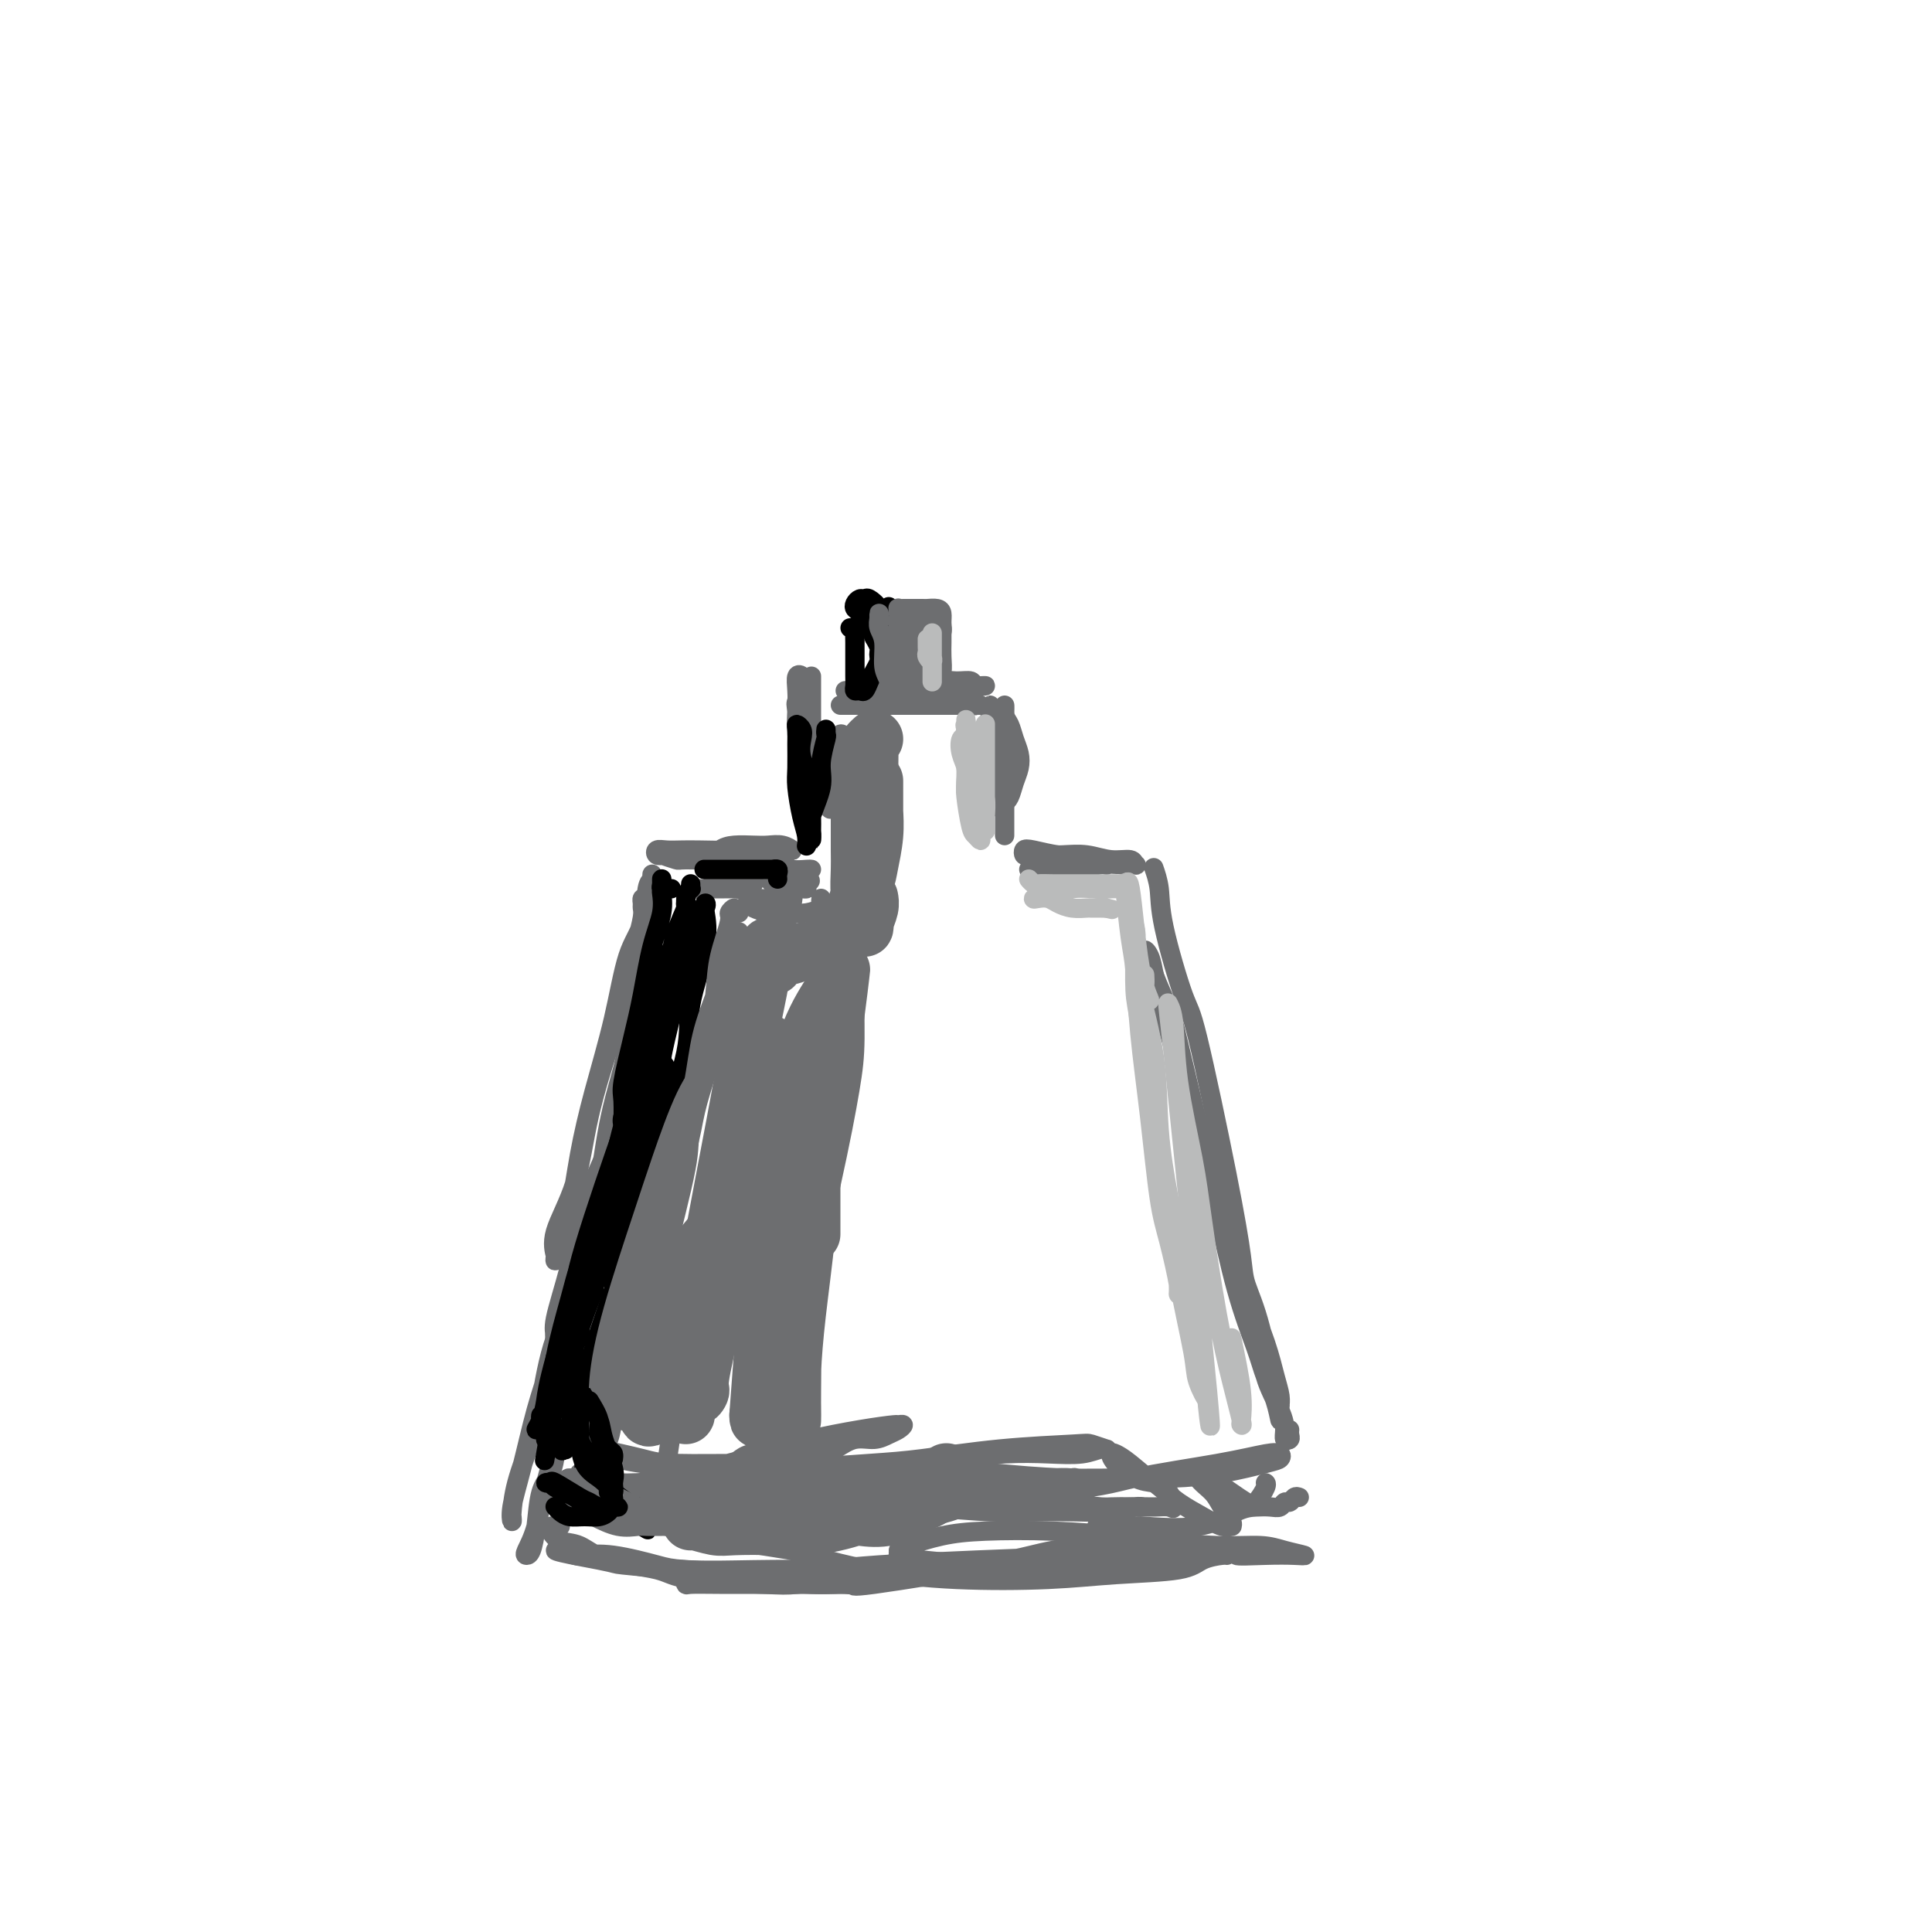 <svg viewBox='0 0 400 400' version='1.1' xmlns='http://www.w3.org/2000/svg' xmlns:xlink='http://www.w3.org/1999/xlink'><g fill='none' stroke='#6D6E70' stroke-width='4' stroke-linecap='round' stroke-linejoin='round'><path d='M168,140c-0.000,0.338 -0.000,0.677 0,1c0.000,0.323 0.000,0.632 0,1c-0.000,0.368 -0.000,0.795 0,1c0.000,0.205 0.001,0.188 0,1c-0.001,0.812 -0.004,2.454 0,4c0.004,1.546 0.015,2.997 0,5c-0.015,2.003 -0.057,4.559 0,7c0.057,2.441 0.211,4.769 0,6c-0.211,1.231 -0.789,1.367 -1,2c-0.211,0.633 -0.057,1.763 0,2c0.057,0.237 0.015,-0.419 0,-1c-0.015,-0.581 -0.003,-1.088 0,-2c0.003,-0.912 -0.003,-2.230 0,-3c0.003,-0.770 0.015,-0.991 0,-2c-0.015,-1.009 -0.057,-2.805 0,-5c0.057,-2.195 0.212,-4.790 0,-6c-0.212,-1.210 -0.793,-1.036 -1,-2c-0.207,-0.964 -0.042,-3.068 0,-4c0.042,-0.932 -0.038,-0.694 0,-1c0.038,-0.306 0.195,-1.157 0,-1c-0.195,0.157 -0.742,1.321 -1,2c-0.258,0.679 -0.227,0.874 0,2c0.227,1.126 0.649,3.182 1,5c0.351,1.818 0.630,3.397 1,5c0.370,1.603 0.831,3.231 1,4c0.169,0.769 0.045,0.680 0,1c-0.045,0.320 -0.012,1.050 0,1c0.012,-0.050 0.003,-0.879 0,-1c-0.003,-0.121 -0.001,0.468 0,0c0.001,-0.468 0.000,-1.991 0,-3c-0.000,-1.009 -0.000,-1.505 0,-2'/><path d='M168,157c0.043,-1.311 0.151,-2.588 0,-5c-0.151,-2.412 -0.562,-5.959 -1,-8c-0.438,-2.041 -0.902,-2.578 -1,-3c-0.098,-0.422 0.169,-0.730 0,-1c-0.169,-0.270 -0.774,-0.501 -1,0c-0.226,0.501 -0.072,1.734 0,3c0.072,1.266 0.062,2.563 0,4c-0.062,1.437 -0.175,3.012 0,5c0.175,1.988 0.639,4.387 1,6c0.361,1.613 0.618,2.440 1,4c0.382,1.560 0.887,3.854 1,5c0.113,1.146 -0.166,1.144 0,1c0.166,-0.144 0.776,-0.430 1,-1c0.224,-0.570 0.060,-1.423 0,-2c-0.060,-0.577 -0.017,-0.879 0,-1c0.017,-0.121 0.009,-0.060 0,0'/><path d='M174,146c0.306,0.000 0.612,0.000 1,0c0.388,-0.000 0.856,-0.000 2,0c1.144,0.000 2.962,0.000 4,0c1.038,-0.000 1.297,-0.000 3,0c1.703,0.000 4.851,0.000 7,0c2.149,-0.000 3.298,-0.000 4,0c0.702,0.000 0.956,0.000 2,0c1.044,-0.000 2.879,-0.000 4,0c1.121,0.000 1.530,0.001 2,0c0.470,-0.001 1.001,-0.004 1,0c-0.001,0.004 -0.534,0.016 -1,0c-0.466,-0.016 -0.866,-0.060 -1,0c-0.134,0.060 -0.003,0.222 -1,0c-0.997,-0.222 -3.121,-0.830 -4,-1c-0.879,-0.170 -0.513,0.098 -3,0c-2.487,-0.098 -7.825,-0.562 -11,-1c-3.175,-0.438 -4.185,-0.850 -5,-1c-0.815,-0.150 -1.433,-0.038 -2,0c-0.567,0.038 -1.083,0.003 -1,0c0.083,-0.003 0.765,0.027 2,0c1.235,-0.027 3.022,-0.110 4,0c0.978,0.110 1.148,0.414 3,0c1.852,-0.414 5.386,-1.547 7,-2c1.614,-0.453 1.307,-0.227 1,0'/><path d='M192,141c3.813,-0.293 4.847,-0.026 6,0c1.153,0.026 2.427,-0.189 3,0c0.573,0.189 0.446,0.783 1,1c0.554,0.217 1.787,0.058 2,0c0.213,-0.058 -0.596,-0.016 -1,0c-0.404,0.016 -0.404,0.004 -1,0c-0.596,-0.004 -1.788,-0.001 -3,0c-1.212,0.001 -2.446,0.000 -4,0c-1.554,-0.000 -3.430,-0.000 -5,0c-1.570,0.000 -2.835,0.000 -4,0c-1.165,-0.000 -2.232,-0.000 -3,0c-0.768,0.000 -1.237,0.000 -2,0c-0.763,-0.000 -1.818,-0.000 -2,0c-0.182,0.000 0.510,0.001 1,0c0.490,-0.001 0.776,-0.004 1,0c0.224,0.004 0.384,0.015 1,0c0.616,-0.015 1.688,-0.057 3,0c1.312,0.057 2.863,0.211 4,0c1.137,-0.211 1.860,-0.789 3,-1c1.140,-0.211 2.697,-0.057 4,0c1.303,0.057 2.351,0.015 3,0c0.649,-0.015 0.900,-0.004 1,0c0.100,0.004 0.050,0.002 0,0'/><path d='M208,152c-0.420,0.786 -0.841,1.571 -1,2c-0.159,0.429 -0.057,0.500 0,1c0.057,0.500 0.068,1.429 0,2c-0.068,0.571 -0.214,0.785 0,1c0.214,0.215 0.789,0.431 1,0c0.211,-0.431 0.056,-1.507 0,-2c-0.056,-0.493 -0.015,-0.402 0,-1c0.015,-0.598 0.004,-1.886 0,-3c-0.004,-1.114 -0.001,-2.054 0,-3c0.001,-0.946 0.000,-1.899 0,-2c-0.000,-0.101 0.000,0.651 0,1c-0.000,0.349 -0.001,0.294 0,1c0.001,0.706 0.003,2.174 0,4c-0.003,1.826 -0.012,4.011 0,6c0.012,1.989 0.045,3.782 0,5c-0.045,1.218 -0.169,1.862 0,2c0.169,0.138 0.631,-0.231 1,-1c0.369,-0.769 0.646,-1.939 1,-3c0.354,-1.061 0.785,-2.013 1,-3c0.215,-0.987 0.215,-2.011 0,-3c-0.215,-0.989 -0.646,-1.945 -1,-3c-0.354,-1.055 -0.631,-2.211 -1,-3c-0.369,-0.789 -0.830,-1.213 -1,-2c-0.170,-0.787 -0.049,-1.939 0,-2c0.049,-0.061 0.024,0.970 0,2'/><path d='M208,148c-0.464,-1.426 -0.124,0.509 0,3c0.124,2.491 0.033,5.537 0,7c-0.033,1.463 -0.009,1.341 0,3c0.009,1.659 0.002,5.098 0,7c-0.002,1.902 -0.001,2.268 0,3c0.001,0.732 0.000,1.829 0,2c-0.000,0.171 -0.001,-0.584 0,-1c0.001,-0.416 0.002,-0.494 0,-1c-0.002,-0.506 -0.007,-1.441 0,-3c0.007,-1.559 0.026,-3.741 0,-5c-0.026,-1.259 -0.098,-1.596 0,-3c0.098,-1.404 0.366,-3.876 0,-6c-0.366,-2.124 -1.366,-3.899 -2,-5c-0.634,-1.101 -0.902,-1.527 -1,-2c-0.098,-0.473 -0.026,-0.993 0,-1c0.026,-0.007 0.007,0.500 0,1c-0.007,0.500 -0.003,0.995 0,1c0.003,0.005 0.005,-0.479 0,1c-0.005,1.479 -0.015,4.922 0,7c0.015,2.078 0.057,2.792 0,4c-0.057,1.208 -0.211,2.912 0,4c0.211,1.088 0.788,1.562 1,2c0.212,0.438 0.061,0.839 0,1c-0.061,0.161 -0.030,0.080 0,0'/><path d='M156,183c-0.295,0.030 -0.590,0.061 -1,0c-0.410,-0.061 -0.935,-0.212 -1,0c-0.065,0.212 0.331,0.789 0,1c-0.331,0.211 -1.388,0.057 -2,0c-0.612,-0.057 -0.778,-0.015 -1,0c-0.222,0.015 -0.498,0.004 -1,0c-0.502,-0.004 -1.228,-0.002 -2,0c-0.772,0.002 -1.590,0.002 -2,0c-0.410,-0.002 -0.414,-0.007 -1,0c-0.586,0.007 -1.756,0.027 -2,0c-0.244,-0.027 0.437,-0.102 1,0c0.563,0.102 1.010,0.381 2,0c0.990,-0.381 2.525,-1.423 4,-2c1.475,-0.577 2.890,-0.691 4,-1c1.110,-0.309 1.914,-0.814 3,-1c1.086,-0.186 2.453,-0.053 3,0c0.547,0.053 0.273,0.027 0,0'/><path d='M168,180c-0.129,-0.027 -0.258,-0.053 -1,0c-0.742,0.053 -2.096,0.186 -3,0c-0.904,-0.186 -1.358,-0.691 -2,-1c-0.642,-0.309 -1.473,-0.423 -3,-1c-1.527,-0.577 -3.749,-1.619 -5,-2c-1.251,-0.381 -1.530,-0.103 -3,0c-1.470,0.103 -4.132,0.031 -6,0c-1.868,-0.031 -2.941,-0.022 -4,0c-1.059,0.022 -2.105,0.057 -3,0c-0.895,-0.057 -1.640,-0.208 -2,0c-0.360,0.208 -0.335,0.773 0,1c0.335,0.227 0.979,0.114 1,0c0.021,-0.114 -0.581,-0.229 0,0c0.581,0.229 2.344,0.804 3,1c0.656,0.196 0.206,0.014 2,0c1.794,-0.014 5.831,0.141 8,0c2.169,-0.141 2.471,-0.577 4,-1c1.529,-0.423 4.285,-0.831 6,-1c1.715,-0.169 2.389,-0.098 3,0c0.611,0.098 1.160,0.222 1,0c-0.160,-0.222 -1.029,-0.790 -2,-1c-0.971,-0.210 -2.043,-0.063 -3,0c-0.957,0.063 -1.798,0.042 -3,0c-1.202,-0.042 -2.766,-0.104 -4,0c-1.234,0.104 -2.140,0.374 -3,1c-0.860,0.626 -1.674,1.607 -2,2c-0.326,0.393 -0.163,0.196 0,0'/><path d='M213,180c0.340,0.001 0.679,0.001 1,0c0.321,-0.001 0.623,-0.004 1,0c0.377,0.004 0.827,0.015 2,0c1.173,-0.015 3.068,-0.057 4,0c0.932,0.057 0.901,0.212 2,0c1.099,-0.212 3.327,-0.793 5,-1c1.673,-0.207 2.791,-0.040 4,0c1.209,0.040 2.509,-0.046 3,0c0.491,0.046 0.172,0.222 0,0c-0.172,-0.222 -0.198,-0.844 -1,-1c-0.802,-0.156 -2.379,0.154 -4,0c-1.621,-0.154 -3.285,-0.772 -5,-1c-1.715,-0.228 -3.479,-0.064 -5,0c-1.521,0.064 -2.797,0.030 -4,0c-1.203,-0.030 -2.334,-0.057 -3,0c-0.666,0.057 -0.868,0.196 -1,0c-0.132,-0.196 -0.194,-0.728 0,-1c0.194,-0.272 0.643,-0.284 2,0c1.357,0.284 3.621,0.864 5,1c1.379,0.136 1.872,-0.174 3,0c1.128,0.174 2.890,0.830 4,1c1.110,0.170 1.568,-0.147 2,0c0.432,0.147 0.838,0.756 1,1c0.162,0.244 0.081,0.122 0,0'/><path d='M134,186c-0.425,-0.090 -0.849,-0.181 -1,0c-0.151,0.181 -0.027,0.632 0,1c0.027,0.368 -0.041,0.651 0,1c0.041,0.349 0.193,0.763 0,2c-0.193,1.237 -0.730,3.297 -1,4c-0.270,0.703 -0.272,0.049 -1,3c-0.728,2.951 -2.182,9.506 -3,13c-0.818,3.494 -1.000,3.927 -2,7c-1.000,3.073 -2.818,8.785 -4,14c-1.182,5.215 -1.729,9.934 -3,14c-1.271,4.066 -3.267,7.480 -4,10c-0.733,2.520 -0.204,4.147 0,5c0.204,0.853 0.085,0.933 0,1c-0.085,0.067 -0.134,0.122 0,-1c0.134,-1.122 0.451,-3.420 1,-5c0.549,-1.580 1.329,-2.442 2,-5c0.671,-2.558 1.234,-6.813 2,-11c0.766,-4.187 1.735,-8.306 3,-13c1.265,-4.694 2.826,-9.964 4,-15c1.174,-5.036 1.961,-9.838 3,-13c1.039,-3.162 2.331,-4.684 3,-7c0.669,-2.316 0.715,-5.425 1,-7c0.285,-1.575 0.810,-1.615 1,-2c0.190,-0.385 0.045,-1.115 0,-1c-0.045,0.115 0.010,1.075 0,2c-0.010,0.925 -0.086,1.817 0,3c0.086,1.183 0.332,2.658 0,5c-0.332,2.342 -1.244,5.550 -2,10c-0.756,4.450 -1.357,10.141 -2,14c-0.643,3.859 -1.327,5.885 -3,13c-1.673,7.115 -4.335,19.319 -6,26c-1.665,6.681 -2.332,7.841 -3,9'/><path d='M119,263c-2.763,9.641 -3.671,9.742 -4,11c-0.329,1.258 -0.080,3.672 0,5c0.080,1.328 -0.009,1.571 0,1c0.009,-0.571 0.115,-1.957 0,-3c-0.115,-1.043 -0.453,-1.745 0,-4c0.453,-2.255 1.696,-6.063 3,-11c1.304,-4.937 2.668,-11.003 4,-15c1.332,-3.997 2.630,-5.925 4,-10c1.370,-4.075 2.812,-10.297 4,-15c1.188,-4.703 2.123,-7.886 3,-11c0.877,-3.114 1.697,-6.158 2,-8c0.303,-1.842 0.090,-2.482 0,-3c-0.090,-0.518 -0.056,-0.915 0,-1c0.056,-0.085 0.134,0.143 0,1c-0.134,0.857 -0.481,2.344 -1,6c-0.519,3.656 -1.211,9.480 -2,13c-0.789,3.520 -1.674,4.735 -4,12c-2.326,7.265 -6.092,20.580 -8,28c-1.908,7.420 -1.959,8.944 -3,13c-1.041,4.056 -3.074,10.642 -4,15c-0.926,4.358 -0.746,6.487 -1,8c-0.254,1.513 -0.943,2.411 -1,3c-0.057,0.589 0.517,0.868 1,-1c0.483,-1.868 0.875,-5.885 1,-7c0.125,-1.115 -0.018,0.670 1,-3c1.018,-3.670 3.197,-12.796 6,-23c2.803,-10.204 6.229,-21.487 8,-27c1.771,-5.513 1.885,-5.257 2,-5'/><path d='M130,232c2.924,-10.441 0.733,-3.544 0,-1c-0.733,2.544 -0.008,0.734 0,1c0.008,0.266 -0.702,2.607 -1,6c-0.298,3.393 -0.185,7.839 -1,12c-0.815,4.161 -2.558,8.037 -4,13c-1.442,4.963 -2.583,11.015 -4,16c-1.417,4.985 -3.112,8.905 -4,11c-0.888,2.095 -0.970,2.365 -1,3c-0.030,0.635 -0.008,1.634 0,1c0.008,-0.634 0.002,-2.901 0,-4c-0.002,-1.099 -0.001,-1.028 0,-1c0.001,0.028 0.000,0.014 0,0'/><path d='M120,306c-0.002,-0.544 -0.005,-1.088 0,-1c0.005,0.088 0.017,0.809 0,1c-0.017,0.191 -0.062,-0.148 0,0c0.062,0.148 0.232,0.782 1,1c0.768,0.218 2.136,0.021 4,0c1.864,-0.021 4.226,0.136 7,0c2.774,-0.136 5.961,-0.565 8,-1c2.039,-0.435 2.929,-0.877 7,-2c4.071,-1.123 11.324,-2.928 15,-4c3.676,-1.072 3.774,-1.413 6,-2c2.226,-0.587 6.580,-1.422 10,-2c3.420,-0.578 5.906,-0.898 7,-1c1.094,-0.102 0.797,0.015 1,0c0.203,-0.015 0.908,-0.163 1,0c0.092,0.163 -0.428,0.638 -1,1c-0.572,0.362 -1.194,0.611 -2,1c-0.806,0.389 -1.795,0.917 -3,1c-1.205,0.083 -2.626,-0.279 -4,0c-1.374,0.279 -2.699,1.200 -4,2c-1.301,0.800 -2.577,1.480 -5,2c-2.423,0.520 -5.995,0.879 -8,1c-2.005,0.121 -2.445,0.005 -6,0c-3.555,-0.005 -10.226,0.101 -14,0c-3.774,-0.101 -4.651,-0.408 -7,-1c-2.349,-0.592 -6.171,-1.467 -9,-2c-2.829,-0.533 -4.665,-0.724 -6,-1c-1.335,-0.276 -2.167,-0.638 -3,-1'/><path d='M115,298c-7.242,-0.776 -2.846,-0.216 -1,0c1.846,0.216 1.142,0.089 1,0c-0.142,-0.089 0.277,-0.139 1,0c0.723,0.139 1.748,0.469 3,1c1.252,0.531 2.731,1.263 5,2c2.269,0.737 5.330,1.477 9,2c3.670,0.523 7.950,0.827 13,1c5.050,0.173 10.870,0.215 17,0c6.130,-0.215 12.571,-0.686 17,-1c4.429,-0.314 6.844,-0.473 11,-1c4.156,-0.527 10.051,-1.424 16,-2c5.949,-0.576 11.952,-0.830 15,-1c3.048,-0.170 3.140,-0.256 4,0c0.860,0.256 2.486,0.852 3,1c0.514,0.148 -0.085,-0.154 -1,0c-0.915,0.154 -2.145,0.762 -4,1c-1.855,0.238 -4.333,0.105 -7,0c-2.667,-0.105 -5.522,-0.182 -9,0c-3.478,0.182 -7.578,0.623 -12,1c-4.422,0.377 -9.164,0.689 -12,1c-2.836,0.311 -3.764,0.619 -7,1c-3.236,0.381 -8.778,0.835 -13,1c-4.222,0.165 -7.124,0.043 -10,0c-2.876,-0.043 -5.726,-0.006 -8,0c-2.274,0.006 -3.970,-0.019 -5,0c-1.030,0.019 -1.393,0.082 -2,0c-0.607,-0.082 -1.459,-0.309 -1,0c0.459,0.309 2.230,1.155 4,2'/><path d='M142,307c2.835,0.930 7.923,2.257 11,3c3.077,0.743 4.142,0.904 7,1c2.858,0.096 7.510,0.127 13,0c5.490,-0.127 11.818,-0.412 16,-1c4.182,-0.588 6.219,-1.479 10,-2c3.781,-0.521 9.305,-0.672 13,-1c3.695,-0.328 5.561,-0.834 7,-1c1.439,-0.166 2.450,0.007 3,0c0.550,-0.007 0.638,-0.195 0,0c-0.638,0.195 -2.000,0.774 -3,1c-1.000,0.226 -1.636,0.099 -4,0c-2.364,-0.099 -6.456,-0.170 -9,0c-2.544,0.170 -3.539,0.581 -11,1c-7.461,0.419 -21.387,0.845 -27,1c-5.613,0.155 -2.913,0.038 -4,0c-1.087,-0.038 -5.963,0.004 -9,0c-3.037,-0.004 -4.237,-0.053 -5,0c-0.763,0.053 -1.088,0.207 -1,0c0.088,-0.207 0.590,-0.774 2,-1c1.410,-0.226 3.727,-0.110 6,0c2.273,0.110 4.501,0.215 7,0c2.499,-0.215 5.268,-0.748 9,-1c3.732,-0.252 8.428,-0.222 12,-1c3.572,-0.778 6.021,-2.365 7,-3c0.979,-0.635 0.490,-0.317 0,0'/><path d='M239,180c-0.112,-0.318 -0.224,-0.637 0,0c0.224,0.637 0.784,2.228 1,4c0.216,1.772 0.090,3.723 1,8c0.910,4.277 2.858,10.879 4,14c1.142,3.121 1.477,2.762 3,9c1.523,6.238 4.232,19.074 6,28c1.768,8.926 2.593,13.943 3,17c0.407,3.057 0.396,4.155 1,6c0.604,1.845 1.823,4.437 3,9c1.177,4.563 2.313,11.097 3,14c0.687,2.903 0.926,2.175 1,2c0.074,-0.175 -0.016,0.204 0,0c0.016,-0.204 0.137,-0.992 0,-2c-0.137,-1.008 -0.533,-2.235 -1,-4c-0.467,-1.765 -1.005,-4.067 -2,-7c-0.995,-2.933 -2.448,-6.498 -4,-11c-1.552,-4.502 -3.204,-9.940 -5,-16c-1.796,-6.060 -3.738,-12.744 -5,-17c-1.262,-4.256 -1.846,-6.086 -3,-10c-1.154,-3.914 -2.878,-9.911 -4,-14c-1.122,-4.089 -1.641,-6.271 -2,-8c-0.359,-1.729 -0.558,-3.004 -1,-4c-0.442,-0.996 -1.126,-1.713 -1,-1c0.126,0.713 1.063,2.857 2,5'/><path d='M239,202c0.785,2.081 2.246,5.283 3,7c0.754,1.717 0.800,1.949 2,7c1.200,5.051 3.553,14.920 5,21c1.447,6.080 1.988,8.372 3,13c1.012,4.628 2.496,11.592 4,17c1.504,5.408 3.030,9.259 4,12c0.970,2.741 1.385,4.371 2,6c0.615,1.629 1.429,3.255 2,5c0.571,1.745 0.897,3.608 1,4c0.103,0.392 -0.018,-0.687 0,-1c0.018,-0.313 0.176,0.139 0,-1c-0.176,-1.139 -0.687,-3.868 -1,-5c-0.313,-1.132 -0.428,-0.667 -2,-6c-1.572,-5.333 -4.602,-16.464 -6,-21c-1.398,-4.536 -1.165,-2.477 -2,-4c-0.835,-1.523 -2.736,-6.627 -4,-10c-1.264,-3.373 -1.889,-5.013 -2,-6c-0.111,-0.987 0.293,-1.319 0,-2c-0.293,-0.681 -1.283,-1.709 -1,0c0.283,1.709 1.838,6.155 3,9c1.162,2.845 1.929,4.088 3,7c1.071,2.912 2.445,7.494 4,12c1.555,4.506 3.291,8.938 4,12c0.709,3.062 0.390,4.755 1,7c0.610,2.245 2.149,5.044 3,7c0.851,1.956 1.013,3.070 1,4c-0.013,0.930 -0.199,1.674 0,2c0.199,0.326 0.785,0.232 1,0c0.215,-0.232 0.058,-0.601 0,-1c-0.058,-0.399 -0.017,-0.828 0,-1c0.017,-0.172 0.008,-0.086 0,0'/><path d='M269,310c-0.335,-0.121 -0.669,-0.243 -1,0c-0.331,0.243 -0.658,0.849 -1,1c-0.342,0.151 -0.700,-0.155 -1,0c-0.300,0.155 -0.540,0.771 -1,1c-0.460,0.229 -1.138,0.072 -2,0c-0.862,-0.072 -1.909,-0.058 -3,0c-1.091,0.058 -2.227,0.159 -4,1c-1.773,0.841 -4.182,2.421 -8,3c-3.818,0.579 -9.044,0.155 -11,0c-1.956,-0.155 -0.642,-0.042 -2,0c-1.358,0.042 -5.388,0.012 -7,0c-1.612,-0.012 -0.806,-0.006 0,0'/><path d='M133,206c0.119,-0.090 0.239,-0.181 0,0c-0.239,0.181 -0.836,0.633 -1,1c-0.164,0.367 0.104,0.648 0,1c-0.104,0.352 -0.581,0.774 -1,2c-0.419,1.226 -0.779,3.254 -1,5c-0.221,1.746 -0.303,3.210 -1,6c-0.697,2.790 -2.010,6.907 -3,12c-0.990,5.093 -1.658,11.160 -3,17c-1.342,5.840 -3.358,11.451 -5,17c-1.642,5.549 -2.909,11.037 -4,15c-1.091,3.963 -2.005,6.403 -3,10c-0.995,3.597 -2.071,8.351 -3,12c-0.929,3.649 -1.712,6.192 -2,8c-0.288,1.808 -0.082,2.880 0,3c0.082,0.120 0.038,-0.712 0,-1c-0.038,-0.288 -0.070,-0.032 0,-1c0.070,-0.968 0.243,-3.159 1,-6c0.757,-2.841 2.097,-6.331 3,-9c0.903,-2.669 1.370,-4.516 2,-8c0.630,-3.484 1.423,-8.604 3,-13c1.577,-4.396 3.939,-8.068 5,-11c1.061,-2.932 0.821,-5.123 1,-7c0.179,-1.877 0.778,-3.440 1,-4c0.222,-0.560 0.068,-0.117 0,0c-0.068,0.117 -0.051,-0.093 0,1c0.051,1.093 0.138,3.489 0,6c-0.138,2.511 -0.499,5.138 -1,9c-0.501,3.862 -1.143,8.961 -2,13c-0.857,4.039 -1.928,7.020 -3,10'/><path d='M116,294c-1.518,8.508 -2.313,10.279 -3,13c-0.687,2.721 -1.267,6.391 -2,9c-0.733,2.609 -1.620,4.158 -2,5c-0.380,0.842 -0.253,0.978 0,1c0.253,0.022 0.632,-0.071 1,-1c0.368,-0.929 0.726,-2.694 1,-5c0.274,-2.306 0.466,-5.154 1,-7c0.534,-1.846 1.411,-2.691 2,-4c0.589,-1.309 0.889,-3.083 1,-4c0.111,-0.917 0.032,-0.976 0,-1c-0.032,-0.024 -0.016,-0.012 0,0'/><path d='M116,316c-0.450,-0.004 -0.901,-0.008 -1,0c-0.099,0.008 0.153,0.028 0,0c-0.153,-0.028 -0.711,-0.103 -1,0c-0.289,0.103 -0.310,0.383 0,1c0.310,0.617 0.950,1.569 2,2c1.050,0.431 2.511,0.339 4,1c1.489,0.661 3.006,2.073 6,3c2.994,0.927 7.466,1.369 10,2c2.534,0.631 3.131,1.451 7,2c3.869,0.549 11.011,0.827 15,1c3.989,0.173 4.825,0.242 7,0c2.175,-0.242 5.687,-0.793 8,-1c2.313,-0.207 3.426,-0.070 4,0c0.574,0.070 0.611,0.072 1,0c0.389,-0.072 1.132,-0.218 1,0c-0.132,0.218 -1.138,0.802 -2,1c-0.862,0.198 -1.579,0.011 -3,0c-1.421,-0.011 -3.547,0.153 -6,0c-2.453,-0.153 -5.232,-0.623 -7,-1c-1.768,-0.377 -2.526,-0.662 -6,-1c-3.474,-0.338 -9.663,-0.731 -13,-1c-3.337,-0.269 -3.820,-0.416 -6,-1c-2.180,-0.584 -6.056,-1.607 -9,-2c-2.944,-0.393 -4.957,-0.158 -6,0c-1.043,0.158 -1.114,0.238 -2,0c-0.886,-0.238 -2.585,-0.795 -3,-1c-0.415,-0.205 0.453,-0.059 1,0c0.547,0.059 0.774,0.029 1,0'/><path d='M118,321c-7.905,-0.520 1.832,1.181 6,2c4.168,0.819 2.767,0.757 5,1c2.233,0.243 8.101,0.791 13,1c4.899,0.209 8.830,0.078 14,0c5.170,-0.078 11.580,-0.102 18,0c6.420,0.102 12.850,0.328 19,0c6.150,-0.328 12.020,-1.212 16,-2c3.980,-0.788 6.071,-1.479 9,-2c2.929,-0.521 6.695,-0.873 9,-1c2.305,-0.127 3.148,-0.031 4,0c0.852,0.031 1.713,-0.003 2,0c0.287,0.003 0.001,0.043 -1,0c-1.001,-0.043 -2.715,-0.168 -4,0c-1.285,0.168 -2.139,0.630 -4,1c-1.861,0.370 -4.727,0.649 -7,1c-2.273,0.351 -3.951,0.773 -11,2c-7.049,1.227 -19.468,3.257 -25,4c-5.532,0.743 -4.176,0.199 -4,0c0.176,-0.199 -0.828,-0.052 -4,0c-3.172,0.052 -8.512,0.010 -13,0c-4.488,-0.010 -8.122,0.012 -11,0c-2.878,-0.012 -4.998,-0.059 -6,0c-1.002,0.059 -0.887,0.223 -1,0c-0.113,-0.223 -0.455,-0.833 0,-1c0.455,-0.167 1.706,0.110 4,0c2.294,-0.110 5.629,-0.608 10,-1c4.371,-0.392 9.776,-0.680 14,-1c4.224,-0.320 7.266,-0.673 12,-1c4.734,-0.327 11.159,-0.626 20,-1c8.841,-0.374 20.097,-0.821 27,-1c6.903,-0.179 9.451,-0.089 12,0'/><path d='M241,322c18.279,-0.929 14.977,-0.252 15,0c0.023,0.252 3.370,0.078 6,0c2.630,-0.078 4.542,-0.058 6,0c1.458,0.058 2.463,0.156 2,0c-0.463,-0.156 -2.395,-0.566 -4,-1c-1.605,-0.434 -2.884,-0.890 -5,-1c-2.116,-0.110 -5.070,0.128 -9,0c-3.930,-0.128 -8.834,-0.621 -12,-1c-3.166,-0.379 -4.592,-0.645 -8,-1c-3.408,-0.355 -8.798,-0.800 -14,-1c-5.202,-0.200 -10.216,-0.155 -14,0c-3.784,0.155 -6.337,0.422 -9,1c-2.663,0.578 -5.435,1.469 -7,2c-1.565,0.531 -1.923,0.702 -2,1c-0.077,0.298 0.126,0.722 0,1c-0.126,0.278 -0.580,0.411 5,1c5.580,0.589 17.193,1.633 22,2c4.807,0.367 2.807,0.056 4,0c1.193,-0.056 5.577,0.143 9,0c3.423,-0.143 5.883,-0.627 9,-1c3.117,-0.373 6.889,-0.634 10,-1c3.111,-0.366 5.561,-0.837 7,-1c1.439,-0.163 1.867,-0.016 2,0c0.133,0.016 -0.029,-0.097 -1,0c-0.971,0.097 -2.751,0.405 -4,1c-1.249,0.595 -1.968,1.475 -5,2c-3.032,0.525 -8.376,0.693 -13,1c-4.624,0.307 -8.528,0.752 -14,1c-5.472,0.248 -12.512,0.297 -19,0c-6.488,-0.297 -12.425,-0.942 -18,-2c-5.575,-1.058 -10.787,-2.529 -16,-4'/><path d='M164,321c-7.044,-1.168 -7.655,-1.087 -11,-2c-3.345,-0.913 -9.423,-2.821 -13,-4c-3.577,-1.179 -4.653,-1.629 -6,-2c-1.347,-0.371 -2.965,-0.663 -4,-1c-1.035,-0.337 -1.485,-0.719 -1,-1c0.485,-0.281 1.907,-0.460 4,-1c2.093,-0.540 4.857,-1.439 9,-2c4.143,-0.561 9.665,-0.784 13,-1c3.335,-0.216 4.483,-0.426 11,0c6.517,0.426 18.403,1.487 25,2c6.597,0.513 7.906,0.476 12,1c4.094,0.524 10.972,1.608 16,2c5.028,0.392 8.205,0.091 11,0c2.795,-0.091 5.207,0.028 6,0c0.793,-0.028 -0.035,-0.203 -1,0c-0.965,0.203 -2.069,0.784 -4,1c-1.931,0.216 -4.689,0.068 -8,0c-3.311,-0.068 -7.177,-0.057 -10,0c-2.823,0.057 -4.605,0.159 -8,0c-3.395,-0.159 -8.405,-0.579 -13,-1c-4.595,-0.421 -8.775,-0.844 -13,-1c-4.225,-0.156 -8.495,-0.045 -11,0c-2.505,0.045 -3.244,0.025 -5,0c-1.756,-0.025 -4.528,-0.056 -6,0c-1.472,0.056 -1.645,0.199 -1,0c0.645,-0.199 2.109,-0.738 4,-1c1.891,-0.262 4.208,-0.245 8,0c3.792,0.245 9.059,0.720 15,1c5.941,0.280 12.554,0.366 18,0c5.446,-0.366 9.723,-1.183 14,-2'/><path d='M215,309c12.621,-0.838 15.173,-1.934 20,-3c4.827,-1.066 11.930,-2.101 17,-3c5.070,-0.899 8.107,-1.660 10,-2c1.893,-0.340 2.641,-0.259 3,0c0.359,0.259 0.330,0.696 0,1c-0.330,0.304 -0.959,0.475 -3,1c-2.041,0.525 -5.494,1.406 -9,2c-3.506,0.594 -7.066,0.903 -10,1c-2.934,0.097 -5.243,-0.017 -9,0c-3.757,0.017 -8.963,0.164 -14,0c-5.037,-0.164 -9.907,-0.639 -14,-1c-4.093,-0.361 -7.411,-0.607 -10,-1c-2.589,-0.393 -4.449,-0.933 -5,-1c-0.551,-0.067 0.206,0.340 0,0c-0.206,-0.340 -1.374,-1.426 4,0c5.374,1.426 17.291,5.363 22,7c4.709,1.637 2.210,0.974 3,1c0.790,0.026 4.867,0.742 8,1c3.133,0.258 5.321,0.059 7,0c1.679,-0.059 2.849,0.022 4,0c1.151,-0.022 2.282,-0.149 3,0c0.718,0.149 1.023,0.572 1,0c-0.023,-0.572 -0.374,-2.141 -1,-3c-0.626,-0.859 -1.526,-1.010 -3,-2c-1.474,-0.990 -3.522,-2.819 -5,-4c-1.478,-1.181 -2.388,-1.714 -3,-2c-0.612,-0.286 -0.927,-0.324 -1,0c-0.073,0.324 0.096,1.010 1,2c0.904,0.990 2.544,2.283 4,3c1.456,0.717 2.728,0.859 4,1'/><path d='M239,307c2.123,1.685 3.430,2.897 5,4c1.570,1.103 3.403,2.098 5,3c1.597,0.902 2.957,1.711 4,2c1.043,0.289 1.767,0.058 2,0c0.233,-0.058 -0.026,0.056 0,0c0.026,-0.056 0.336,-0.282 0,-1c-0.336,-0.718 -1.318,-1.927 -2,-3c-0.682,-1.073 -1.063,-2.008 -2,-3c-0.937,-0.992 -2.428,-2.039 -3,-3c-0.572,-0.961 -0.224,-1.834 0,-2c0.224,-0.166 0.325,0.375 1,1c0.675,0.625 1.926,1.334 3,2c1.074,0.666 1.973,1.289 3,2c1.027,0.711 2.184,1.511 3,2c0.816,0.489 1.291,0.667 2,0c0.709,-0.667 1.652,-2.180 2,-3c0.348,-0.820 0.099,-0.949 0,-1c-0.099,-0.051 -0.050,-0.026 0,0'/></g>
<g fill='none' stroke='#000000' stroke-width='4' stroke-linecap='round' stroke-linejoin='round'><path d='M143,184c0.009,-0.544 0.018,-1.087 0,-1c-0.018,0.087 -0.063,0.806 0,1c0.063,0.194 0.232,-0.137 0,0c-0.232,0.137 -0.867,0.742 -1,2c-0.133,1.258 0.237,3.169 0,7c-0.237,3.831 -1.079,9.581 -2,13c-0.921,3.419 -1.921,4.508 -3,10c-1.079,5.492 -2.236,15.389 -3,21c-0.764,5.611 -1.136,6.938 -2,10c-0.864,3.062 -2.222,7.861 -3,11c-0.778,3.139 -0.978,4.619 -1,6c-0.022,1.381 0.134,2.662 0,3c-0.134,0.338 -0.557,-0.266 0,-2c0.557,-1.734 2.094,-4.596 3,-7c0.906,-2.404 1.182,-4.350 2,-8c0.818,-3.650 2.177,-9.005 4,-15c1.823,-5.995 4.110,-12.630 5,-17c0.890,-4.370 0.384,-6.476 1,-10c0.616,-3.524 2.355,-8.466 3,-12c0.645,-3.534 0.198,-5.660 0,-7c-0.198,-1.340 -0.145,-1.896 0,-2c0.145,-0.104 0.381,0.242 0,1c-0.381,0.758 -1.381,1.926 -2,4c-0.619,2.074 -0.859,5.054 -2,9c-1.141,3.946 -3.184,8.858 -5,14c-1.816,5.142 -3.404,10.512 -5,16c-1.596,5.488 -3.199,11.093 -4,15c-0.801,3.907 -0.800,6.116 -1,8c-0.200,1.884 -0.600,3.442 -1,5'/><path d='M126,259c-2.986,10.776 -0.452,2.718 0,2c0.452,-0.718 -1.179,5.906 1,-1c2.179,-6.906 8.167,-27.341 10,-35c1.833,-7.659 -0.487,-2.543 0,-6c0.487,-3.457 3.783,-15.487 5,-21c1.217,-5.513 0.354,-4.508 0,-5c-0.354,-0.492 -0.200,-2.480 0,-3c0.200,-0.520 0.444,0.429 0,2c-0.444,1.571 -1.578,3.763 -3,8c-1.422,4.237 -3.132,10.519 -4,14c-0.868,3.481 -0.894,4.161 -3,11c-2.106,6.839 -6.291,19.838 -8,26c-1.709,6.162 -0.941,5.489 -2,12c-1.059,6.511 -3.947,20.207 -5,25c-1.053,4.793 -0.273,0.685 0,-1c0.273,-1.685 0.038,-0.946 0,-1c-0.038,-0.054 0.120,-0.902 1,-5c0.880,-4.098 2.483,-11.446 4,-18c1.517,-6.554 2.948,-12.315 4,-17c1.052,-4.685 1.725,-8.296 3,-13c1.275,-4.704 3.150,-10.502 4,-14c0.850,-3.498 0.673,-4.697 1,-6c0.327,-1.303 1.156,-2.711 1,-2c-0.156,0.711 -1.299,3.541 -2,6c-0.701,2.459 -0.961,4.546 -2,9c-1.039,4.454 -2.857,11.276 -5,18c-2.143,6.724 -4.612,13.350 -6,18c-1.388,4.650 -1.694,7.325 -2,10'/><path d='M118,272c-3.155,10.996 -3.043,8.984 -3,10c0.043,1.016 0.017,5.058 0,7c-0.017,1.942 -0.026,1.784 0,2c0.026,0.216 0.086,0.808 0,1c-0.086,0.192 -0.319,-0.014 0,-2c0.319,-1.986 1.189,-5.751 2,-8c0.811,-2.249 1.564,-2.984 3,-7c1.436,-4.016 3.556,-11.315 5,-16c1.444,-4.685 2.211,-6.756 3,-8c0.789,-1.244 1.600,-1.660 2,-1c0.400,0.660 0.388,2.395 0,5c-0.388,2.605 -1.152,6.079 -2,9c-0.848,2.921 -1.781,5.290 -4,12c-2.219,6.710 -5.725,17.761 -7,22c-1.275,4.239 -0.321,1.668 0,1c0.321,-0.668 0.008,0.569 0,1c-0.008,0.431 0.288,0.057 1,-2c0.712,-2.057 1.841,-5.796 2,-7c0.159,-1.204 -0.650,0.128 0,-2c0.650,-2.128 2.760,-7.716 4,-11c1.240,-3.284 1.608,-4.265 2,-5c0.392,-0.735 0.806,-1.224 1,-1c0.194,0.224 0.168,1.159 0,2c-0.168,0.841 -0.476,1.586 -1,4c-0.524,2.414 -1.262,6.498 -2,9c-0.738,2.502 -1.476,3.423 -2,5c-0.524,1.577 -0.833,3.809 -1,5c-0.167,1.191 -0.190,1.340 0,1c0.190,-0.340 0.595,-1.170 1,-2'/><path d='M122,296c-0.210,2.703 1.266,-2.039 2,-5c0.734,-2.961 0.726,-4.141 1,-5c0.274,-0.859 0.831,-1.397 1,-2c0.169,-0.603 -0.048,-1.272 0,-1c0.048,0.272 0.363,1.485 0,3c-0.363,1.515 -1.404,3.333 -2,5c-0.596,1.667 -0.749,3.184 -1,5c-0.251,1.816 -0.602,3.930 -1,5c-0.398,1.070 -0.843,1.095 -1,2c-0.157,0.905 -0.026,2.691 0,3c0.026,0.309 -0.052,-0.860 0,-1c0.052,-0.140 0.234,0.747 0,1c-0.234,0.253 -0.883,-0.128 -1,0c-0.117,0.128 0.297,0.765 0,1c-0.297,0.235 -1.304,0.068 -2,0c-0.696,-0.068 -1.081,-0.035 -1,0c0.081,0.035 0.627,0.074 1,0c0.373,-0.074 0.573,-0.262 1,0c0.427,0.262 1.081,0.974 2,2c0.919,1.026 2.102,2.368 3,3c0.898,0.632 1.511,0.555 2,1c0.489,0.445 0.854,1.413 2,2c1.146,0.587 3.073,0.794 5,1'/><path d='M133,316c2.280,1.390 0.479,0.366 0,0c-0.479,-0.366 0.365,-0.075 1,0c0.635,0.075 1.063,-0.066 1,0c-0.063,0.066 -0.615,0.339 -1,0c-0.385,-0.339 -0.603,-1.291 -1,-2c-0.397,-0.709 -0.971,-1.176 -2,-2c-1.029,-0.824 -2.511,-2.007 -4,-3c-1.489,-0.993 -2.985,-1.797 -4,-2c-1.015,-0.203 -1.551,0.195 -2,0c-0.449,-0.195 -0.813,-0.984 -1,-1c-0.187,-0.016 -0.199,0.741 0,1c0.199,0.259 0.609,0.020 1,0c0.391,-0.020 0.765,0.178 2,1c1.235,0.822 3.332,2.269 5,3c1.668,0.731 2.905,0.746 4,1c1.095,0.254 2.046,0.749 3,1c0.954,0.251 1.911,0.260 2,0c0.089,-0.260 -0.689,-0.789 -1,-1c-0.311,-0.211 -0.156,-0.106 0,0'/></g>
<g fill='none' stroke='#6D6E70' stroke-width='4' stroke-linecap='round' stroke-linejoin='round'><path d='M153,189c-0.457,0.139 -0.914,0.279 -1,0c-0.086,-0.279 0.199,-0.976 0,-1c-0.199,-0.024 -0.881,0.625 -1,1c-0.119,0.375 0.325,0.477 0,2c-0.325,1.523 -1.418,4.467 -2,7c-0.582,2.533 -0.654,4.653 -1,8c-0.346,3.347 -0.967,7.919 -2,13c-1.033,5.081 -2.477,10.671 -3,14c-0.523,3.329 -0.126,4.395 -1,9c-0.874,4.605 -3.020,12.747 -4,17c-0.980,4.253 -0.795,4.618 -1,6c-0.205,1.382 -0.800,3.783 -1,5c-0.200,1.217 -0.007,1.251 0,1c0.007,-0.251 -0.174,-0.788 0,-2c0.174,-1.212 0.702,-3.098 1,-6c0.298,-2.902 0.366,-6.820 1,-11c0.634,-4.180 1.834,-8.621 3,-14c1.166,-5.379 2.299,-11.694 3,-16c0.701,-4.306 0.969,-6.603 2,-10c1.031,-3.397 2.826,-7.895 4,-11c1.174,-3.105 1.726,-4.818 2,-6c0.274,-1.182 0.269,-1.833 0,-1c-0.269,0.833 -0.804,3.152 -1,5c-0.196,1.848 -0.055,3.227 -1,7c-0.945,3.773 -2.977,9.942 -5,16c-2.023,6.058 -4.037,12.005 -6,18c-1.963,5.995 -3.875,12.037 -5,18c-1.125,5.963 -1.464,11.847 -2,16c-0.536,4.153 -1.268,6.577 -2,9'/><path d='M130,283c-3.622,15.211 -1.677,9.238 -1,8c0.677,-1.238 0.087,2.257 0,3c-0.087,0.743 0.330,-1.268 1,-4c0.670,-2.732 1.593,-6.184 2,-9c0.407,-2.816 0.298,-4.995 1,-9c0.702,-4.005 2.215,-9.837 4,-16c1.785,-6.163 3.841,-12.659 5,-17c1.159,-4.341 1.423,-6.527 2,-9c0.577,-2.473 1.469,-5.233 2,-7c0.531,-1.767 0.701,-2.541 0,-2c-0.701,0.541 -2.272,2.399 -4,6c-1.728,3.601 -3.611,8.947 -5,13c-1.389,4.053 -2.283,6.812 -4,12c-1.717,5.188 -4.256,12.805 -6,19c-1.744,6.195 -2.693,10.969 -3,15c-0.307,4.031 0.026,7.319 0,10c-0.026,2.681 -0.412,4.756 0,4c0.412,-0.756 1.623,-4.343 2,-6c0.377,-1.657 -0.078,-1.383 0,-2c0.078,-0.617 0.689,-2.123 1,-4c0.311,-1.877 0.323,-4.123 1,-8c0.677,-3.877 2.021,-9.385 3,-14c0.979,-4.615 1.593,-8.337 2,-11c0.407,-2.663 0.607,-4.265 1,-5c0.393,-0.735 0.978,-0.601 1,0c0.022,0.601 -0.520,1.670 -1,4c-0.480,2.330 -0.899,5.923 -2,10c-1.101,4.077 -2.883,8.639 -4,13c-1.117,4.361 -1.570,8.520 -2,12c-0.430,3.480 -0.837,6.280 -1,8c-0.163,1.720 -0.081,2.360 0,3'/><path d='M125,300c-1.439,8.101 -0.537,3.354 0,1c0.537,-2.354 0.708,-2.316 1,-3c0.292,-0.684 0.706,-2.089 1,-6c0.294,-3.911 0.470,-10.326 1,-14c0.530,-3.674 1.415,-4.607 2,-6c0.585,-1.393 0.872,-3.246 1,-4c0.128,-0.754 0.099,-0.409 0,0c-0.099,0.409 -0.269,0.881 -1,4c-0.731,3.119 -2.024,8.884 -3,12c-0.976,3.116 -1.635,3.581 -2,6c-0.365,2.419 -0.436,6.791 -1,10c-0.564,3.209 -1.620,5.256 -2,7c-0.380,1.744 -0.085,3.187 0,4c0.085,0.813 -0.041,0.998 0,1c0.041,0.002 0.248,-0.179 0,-1c-0.248,-0.821 -0.950,-2.282 -1,-3c-0.050,-0.718 0.551,-0.692 0,-1c-0.551,-0.308 -2.253,-0.952 -3,-1c-0.747,-0.048 -0.538,0.498 -1,1c-0.462,0.502 -1.594,0.960 -2,1c-0.406,0.040 -0.088,-0.338 0,0c0.088,0.338 -0.056,1.390 0,2c0.056,0.610 0.312,0.776 1,1c0.688,0.224 1.807,0.505 3,1c1.193,0.495 2.460,1.204 4,2c1.540,0.796 3.355,1.677 5,2c1.645,0.323 3.121,0.087 4,0c0.879,-0.087 1.160,-0.023 2,0c0.840,0.023 2.240,0.007 3,0c0.760,-0.007 0.880,-0.003 1,0'/><path d='M138,316c1.564,-0.180 0.474,-0.629 0,-1c-0.474,-0.371 -0.330,-0.665 -1,-1c-0.670,-0.335 -2.152,-0.710 -3,-1c-0.848,-0.290 -1.062,-0.495 -2,-1c-0.938,-0.505 -2.602,-1.310 -4,-2c-1.398,-0.690 -2.532,-1.266 -4,-2c-1.468,-0.734 -3.270,-1.625 -4,-2c-0.730,-0.375 -0.389,-0.233 0,0c0.389,0.233 0.825,0.558 2,1c1.175,0.442 3.090,1.003 4,2c0.910,0.997 0.815,2.432 2,3c1.185,0.568 3.649,0.271 5,0c1.351,-0.271 1.589,-0.516 2,0c0.411,0.516 0.995,1.793 2,-3c1.005,-4.793 2.430,-15.655 3,-20c0.570,-4.345 0.285,-2.172 0,0'/><path d='M149,208c0.423,-0.774 0.846,-1.549 1,-2c0.154,-0.451 0.038,-0.579 0,-1c-0.038,-0.421 0.003,-1.137 0,1c-0.003,2.137 -0.050,7.125 0,9c0.050,1.875 0.199,0.636 0,1c-0.199,0.364 -0.744,2.329 -1,3c-0.256,0.671 -0.222,0.046 0,0c0.222,-0.046 0.634,0.487 1,-1c0.366,-1.487 0.687,-4.995 1,-7c0.313,-2.005 0.620,-2.507 1,-4c0.380,-1.493 0.834,-3.977 1,-6c0.166,-2.023 0.044,-3.585 0,-5c-0.044,-1.415 -0.009,-2.683 0,-3c0.009,-0.317 -0.008,0.319 0,1c0.008,0.681 0.043,1.409 0,2c-0.043,0.591 -0.162,1.044 0,1c0.162,-0.044 0.604,-0.586 1,-1c0.396,-0.414 0.745,-0.698 1,-1c0.255,-0.302 0.415,-0.620 1,-1c0.585,-0.380 1.596,-0.823 2,-1c0.404,-0.177 0.202,-0.089 0,0'/><path d='M161,190c-0.119,0.391 -0.238,0.781 0,1c0.238,0.219 0.835,0.266 1,0c0.165,-0.266 -0.100,-0.844 0,-1c0.100,-0.156 0.564,0.109 1,0c0.436,-0.109 0.843,-0.592 1,-1c0.157,-0.408 0.063,-0.739 0,-1c-0.063,-0.261 -0.096,-0.451 0,-1c0.096,-0.549 0.322,-1.456 0,-2c-0.322,-0.544 -1.190,-0.724 -2,-1c-0.810,-0.276 -1.560,-0.648 -2,-1c-0.440,-0.352 -0.571,-0.683 -1,-1c-0.429,-0.317 -1.158,-0.618 -2,-1c-0.842,-0.382 -1.798,-0.845 -2,-1c-0.202,-0.155 0.351,-0.003 1,0c0.649,0.003 1.396,-0.143 2,0c0.604,0.143 1.065,0.574 2,1c0.935,0.426 2.343,0.846 3,1c0.657,0.154 0.561,0.041 1,0c0.439,-0.041 1.411,-0.012 2,0c0.589,0.012 0.794,0.006 1,0'/><path d='M167,182c1.520,0.317 0.322,0.611 0,1c-0.322,0.389 0.234,0.875 0,1c-0.234,0.125 -1.257,-0.111 -2,0c-0.743,0.111 -1.204,0.569 -2,1c-0.796,0.431 -1.925,0.836 -3,1c-1.075,0.164 -2.096,0.086 -3,0c-0.904,-0.086 -1.691,-0.181 -2,0c-0.309,0.181 -0.140,0.637 0,1c0.140,0.363 0.252,0.634 1,1c0.748,0.366 2.131,0.827 3,1c0.869,0.173 1.224,0.058 2,0c0.776,-0.058 1.973,-0.058 3,0c1.027,0.058 1.883,0.173 3,0c1.117,-0.173 2.495,-0.634 3,-1c0.505,-0.366 0.136,-0.637 0,-1c-0.136,-0.363 -0.039,-0.818 0,-1c0.039,-0.182 0.019,-0.091 0,0'/><path d='M173,162c0.002,-0.617 0.005,-1.234 0,-2c-0.005,-0.766 -0.016,-1.681 0,-2c0.016,-0.319 0.059,-0.044 0,0c-0.059,0.044 -0.218,-0.145 0,0c0.218,0.145 0.815,0.623 1,2c0.185,1.377 -0.041,3.654 0,5c0.041,1.346 0.351,1.763 1,4c0.649,2.237 1.638,6.296 2,8c0.362,1.704 0.097,1.054 0,1c-0.097,-0.054 -0.026,0.486 0,1c0.026,0.514 0.007,1.000 0,1c-0.007,-0.000 -0.001,-0.488 0,-1c0.001,-0.512 -0.002,-1.050 0,-2c0.002,-0.950 0.011,-2.313 0,-4c-0.011,-1.687 -0.040,-3.699 0,-5c0.040,-1.301 0.151,-1.891 0,-3c-0.151,-1.109 -0.562,-2.738 -1,-4c-0.438,-1.262 -0.902,-2.158 -1,-3c-0.098,-0.842 0.170,-1.630 0,-2c-0.170,-0.370 -0.778,-0.320 -1,0c-0.222,0.320 -0.059,0.912 0,2c0.059,1.088 0.015,2.673 0,4c-0.015,1.327 -0.001,2.396 0,5c0.001,2.604 -0.011,6.745 0,9c0.011,2.255 0.045,2.626 0,4c-0.045,1.374 -0.170,3.752 0,5c0.170,1.248 0.633,1.365 1,1c0.367,-0.365 0.637,-1.214 1,-3c0.363,-1.786 0.818,-4.510 1,-7c0.182,-2.490 0.091,-4.745 0,-7'/><path d='M177,169c0.513,-3.895 0.296,-5.631 0,-7c-0.296,-1.369 -0.672,-2.371 -1,-4c-0.328,-1.629 -0.610,-3.885 -1,-5c-0.390,-1.115 -0.888,-1.087 -1,-1c-0.112,0.087 0.162,0.234 0,1c-0.162,0.766 -0.762,2.150 -1,3c-0.238,0.850 -0.115,1.166 0,2c0.115,0.834 0.223,2.186 0,4c-0.223,1.814 -0.778,4.090 -1,5c-0.222,0.910 -0.111,0.455 0,0'/></g>
<g fill='none' stroke='#000000' stroke-width='4' stroke-linecap='round' stroke-linejoin='round'><path d='M171,152c0.009,-0.538 0.019,-1.077 0,-1c-0.019,0.077 -0.065,0.769 0,1c0.065,0.231 0.242,0.000 0,1c-0.242,1.000 -0.902,3.229 -1,5c-0.098,1.771 0.366,3.082 0,5c-0.366,1.918 -1.562,4.443 -2,6c-0.438,1.557 -0.118,2.145 0,3c0.118,0.855 0.034,1.977 0,2c-0.034,0.023 -0.016,-1.053 0,-2c0.016,-0.947 0.032,-1.766 0,-3c-0.032,-1.234 -0.113,-2.883 0,-4c0.113,-1.117 0.419,-1.701 0,-3c-0.419,-1.299 -1.562,-3.313 -2,-5c-0.438,-1.687 -0.170,-3.048 0,-4c0.170,-0.952 0.242,-1.497 0,-2c-0.242,-0.503 -0.798,-0.966 -1,-1c-0.202,-0.034 -0.051,0.360 0,1c0.051,0.640 0.003,1.526 0,3c-0.003,1.474 0.038,3.537 0,5c-0.038,1.463 -0.154,2.326 0,4c0.154,1.674 0.577,4.160 1,6c0.423,1.840 0.845,3.034 1,4c0.155,0.966 0.044,1.705 0,2c-0.044,0.295 -0.022,0.148 0,0'/><path d='M161,182c-0.033,-0.309 -0.067,-0.619 0,-1c0.067,-0.381 0.233,-0.834 0,-1c-0.233,-0.166 -0.867,-0.044 -1,0c-0.133,0.044 0.233,0.012 0,0c-0.233,-0.012 -1.065,-0.003 -2,0c-0.935,0.003 -1.974,0.001 -3,0c-1.026,-0.001 -2.041,-0.000 -3,0c-0.959,0.000 -1.863,0.000 -3,0c-1.137,-0.000 -2.508,-0.000 -3,0c-0.492,0.000 -0.104,0.000 0,0c0.104,-0.000 -0.077,-0.000 0,0c0.077,0.000 0.412,0.000 1,0c0.588,-0.000 1.427,-0.000 2,0c0.573,0.000 0.878,0.000 1,0c0.122,-0.000 0.061,-0.000 0,0'/><path d='M139,184c-0.453,0.005 -0.906,0.010 -1,0c-0.094,-0.010 0.171,-0.034 0,0c-0.171,0.034 -0.778,0.126 -1,0c-0.222,-0.126 -0.058,-0.468 0,-1c0.058,-0.532 0.010,-1.252 0,-1c-0.010,0.252 0.020,1.478 0,2c-0.020,0.522 -0.088,0.340 0,1c0.088,0.660 0.331,2.162 0,4c-0.331,1.838 -1.237,4.012 -2,7c-0.763,2.988 -1.381,6.791 -2,10c-0.619,3.209 -1.237,5.824 -2,9c-0.763,3.176 -1.670,6.914 -2,9c-0.330,2.086 -0.082,2.520 0,4c0.082,1.480 -0.000,4.006 0,5c0.000,0.994 0.084,0.455 0,0c-0.084,-0.455 -0.334,-0.825 0,-2c0.334,-1.175 1.252,-3.156 2,-5c0.748,-1.844 1.325,-3.552 2,-6c0.675,-2.448 1.448,-5.637 2,-9c0.552,-3.363 0.882,-6.901 2,-10c1.118,-3.099 3.025,-5.759 4,-8c0.975,-2.241 1.017,-4.064 1,-5c-0.017,-0.936 -0.094,-0.984 0,-1c0.094,-0.016 0.358,0.000 0,1c-0.358,1.000 -1.340,2.982 -2,5c-0.660,2.018 -1.000,4.071 -1,4c0.000,-0.071 0.340,-2.266 -1,3c-1.340,5.266 -4.361,17.995 -6,24c-1.639,6.005 -1.897,5.287 -3,10c-1.103,4.713 -3.052,14.856 -5,25'/><path d='M124,259c-2.829,12.348 -0.903,7.718 -1,8c-0.097,0.282 -2.218,5.477 -3,8c-0.782,2.523 -0.224,2.375 0,2c0.224,-0.375 0.114,-0.975 0,-2c-0.114,-1.025 -0.230,-2.474 0,-5c0.230,-2.526 0.808,-6.129 2,-10c1.192,-3.871 3.000,-8.010 4,-11c1.000,-2.990 1.192,-4.831 2,-8c0.808,-3.169 2.230,-7.664 3,-10c0.770,-2.336 0.886,-2.511 1,-3c0.114,-0.489 0.226,-1.292 0,-1c-0.226,0.292 -0.789,1.680 -1,2c-0.211,0.320 -0.070,-0.426 -2,5c-1.930,5.426 -5.933,17.025 -8,24c-2.067,6.975 -2.200,9.325 -3,13c-0.800,3.675 -2.268,8.676 -3,12c-0.732,3.324 -0.729,4.973 -1,7c-0.271,2.027 -0.818,4.433 -1,6c-0.182,1.567 -0.000,2.296 0,2c0.000,-0.296 -0.181,-1.618 0,-3c0.181,-1.382 0.724,-2.825 1,-5c0.276,-2.175 0.284,-5.081 1,-9c0.716,-3.919 2.138,-8.850 3,-12c0.862,-3.150 1.163,-4.517 2,-7c0.837,-2.483 2.209,-6.080 3,-8c0.791,-1.920 1.002,-2.164 1,-2c-0.002,0.164 -0.217,0.735 -1,3c-0.783,2.265 -2.134,6.225 -3,9c-0.866,2.775 -1.247,4.364 -2,7c-0.753,2.636 -1.876,6.318 -3,10'/><path d='M115,281c-1.650,6.009 -1.777,7.530 -2,9c-0.223,1.470 -0.544,2.887 -1,4c-0.456,1.113 -1.049,1.922 -1,2c0.049,0.078 0.740,-0.576 1,-1c0.260,-0.424 0.088,-0.619 0,-1c-0.088,-0.381 -0.091,-0.947 0,-1c0.091,-0.053 0.275,0.406 1,-2c0.725,-2.406 1.991,-7.676 3,-11c1.009,-3.324 1.761,-4.702 2,-5c0.239,-0.298 -0.034,0.483 0,1c0.034,0.517 0.377,0.771 0,2c-0.377,1.229 -1.472,3.432 -2,5c-0.528,1.568 -0.488,2.499 -1,6c-0.512,3.501 -1.575,9.572 -2,12c-0.425,2.428 -0.213,1.214 0,0'/><path d='M115,312c0.019,0.022 0.038,0.044 0,0c-0.038,-0.044 -0.134,-0.155 0,0c0.134,0.155 0.498,0.575 1,1c0.502,0.425 1.142,0.856 2,1c0.858,0.144 1.933,0.000 3,0c1.067,-0.000 2.125,0.144 3,0c0.875,-0.144 1.566,-0.574 2,-1c0.434,-0.426 0.613,-0.847 1,-1c0.387,-0.153 0.984,-0.040 1,0c0.016,0.040 -0.549,0.005 -1,0c-0.451,-0.005 -0.786,0.020 -1,0c-0.214,-0.020 -0.305,-0.086 -1,0c-0.695,0.086 -1.995,0.324 -3,0c-1.005,-0.324 -1.715,-1.210 -3,-2c-1.285,-0.790 -3.144,-1.482 -4,-2c-0.856,-0.518 -0.710,-0.860 -1,-1c-0.290,-0.140 -1.018,-0.077 -1,0c0.018,0.077 0.781,0.168 1,0c0.219,-0.168 -0.107,-0.595 1,0c1.107,0.595 3.645,2.213 5,3c1.355,0.787 1.526,0.744 2,1c0.474,0.256 1.252,0.812 2,1c0.748,0.188 1.467,0.008 2,0c0.533,-0.008 0.880,0.155 1,0c0.120,-0.155 0.011,-0.629 0,-1c-0.011,-0.371 0.074,-0.638 0,-1c-0.074,-0.362 -0.307,-0.818 -1,-2c-0.693,-1.182 -1.847,-3.091 -3,-5'/><path d='M123,303c-1.011,-1.966 -1.537,-2.381 -2,-3c-0.463,-0.619 -0.861,-1.442 -1,-2c-0.139,-0.558 -0.019,-0.850 0,-1c0.019,-0.150 -0.063,-0.156 0,1c0.063,1.156 0.269,3.474 1,5c0.731,1.526 1.985,2.259 3,3c1.015,0.741 1.791,1.489 2,2c0.209,0.511 -0.147,0.787 0,1c0.147,0.213 0.798,0.365 1,0c0.202,-0.365 -0.044,-1.247 0,-2c0.044,-0.753 0.378,-1.378 0,-3c-0.378,-1.622 -1.466,-4.240 -2,-6c-0.534,-1.760 -0.513,-2.663 -1,-4c-0.487,-1.337 -1.483,-3.108 -2,-4c-0.517,-0.892 -0.555,-0.905 0,0c0.555,0.905 1.704,2.730 2,4c0.296,1.270 -0.260,1.987 0,3c0.260,1.013 1.338,2.323 2,3c0.662,0.677 0.909,0.721 1,1c0.091,0.279 0.026,0.794 0,1c-0.026,0.206 -0.013,0.103 0,0'/><path d='M176,130c0.423,-0.071 0.845,-0.142 1,0c0.155,0.142 0.041,0.497 0,1c-0.041,0.503 -0.011,1.154 0,2c0.011,0.846 0.003,1.888 0,3c-0.003,1.112 -0.001,2.296 0,3c0.001,0.704 0.000,0.929 0,1c-0.000,0.071 -0.000,-0.011 0,0c0.000,0.011 0.000,0.116 0,0c-0.000,-0.116 -0.000,-0.454 0,-1c0.000,-0.546 0.000,-1.299 0,-2c-0.000,-0.701 0.000,-1.350 0,-2c-0.000,-0.650 -0.000,-1.302 0,-2c0.000,-0.698 0.000,-1.441 0,-2c-0.000,-0.559 -0.000,-0.935 0,-1c0.000,-0.065 0.000,0.182 0,1c-0.000,0.818 -0.001,2.209 0,3c0.001,0.791 0.003,0.982 0,2c-0.003,1.018 -0.012,2.863 0,4c0.012,1.137 0.045,1.567 0,2c-0.045,0.433 -0.167,0.871 0,1c0.167,0.129 0.623,-0.049 1,0c0.377,0.049 0.675,0.326 1,0c0.325,-0.326 0.675,-1.253 1,-2c0.325,-0.747 0.624,-1.313 1,-2c0.376,-0.687 0.830,-1.496 1,-2c0.170,-0.504 0.056,-0.702 0,-1c-0.056,-0.298 -0.053,-0.696 0,-1c0.053,-0.304 0.158,-0.516 0,-1c-0.158,-0.484 -0.579,-1.242 -1,-2'/><path d='M181,132c-0.275,-1.058 -0.463,-1.201 -1,-2c-0.537,-0.799 -1.423,-2.252 -2,-3c-0.577,-0.748 -0.847,-0.791 -1,-1c-0.153,-0.209 -0.191,-0.586 0,-1c0.191,-0.414 0.610,-0.866 1,-1c0.390,-0.134 0.749,0.050 1,0c0.251,-0.050 0.393,-0.332 1,0c0.607,0.332 1.678,1.279 2,2c0.322,0.721 -0.106,1.217 0,2c0.106,0.783 0.746,1.855 1,3c0.254,1.145 0.121,2.363 0,3c-0.121,0.637 -0.228,0.692 0,1c0.228,0.308 0.793,0.870 1,1c0.207,0.130 0.055,-0.171 0,0c-0.055,0.171 -0.014,0.815 0,-1c0.014,-1.815 -0.000,-6.089 0,-8c0.000,-1.911 0.014,-1.461 0,-1c-0.014,0.461 -0.056,0.931 0,1c0.056,0.069 0.210,-0.262 0,0c-0.210,0.262 -0.785,1.118 -1,2c-0.215,0.882 -0.072,1.792 0,3c0.072,1.208 0.072,2.716 0,4c-0.072,1.284 -0.215,2.344 0,3c0.215,0.656 0.789,0.907 1,1c0.211,0.093 0.060,0.026 0,0c-0.060,-0.026 -0.030,-0.013 0,0'/></g>
<g fill='none' stroke='#6D6E70' stroke-width='4' stroke-linecap='round' stroke-linejoin='round'><path d='M182,129c0.002,-0.291 0.005,-0.583 0,-1c-0.005,-0.417 -0.016,-0.961 0,-1c0.016,-0.039 0.061,0.426 0,1c-0.061,0.574 -0.228,1.257 0,2c0.228,0.743 0.849,1.545 1,3c0.151,1.455 -0.170,3.564 0,5c0.170,1.436 0.829,2.198 1,3c0.171,0.802 -0.147,1.642 0,2c0.147,0.358 0.757,0.234 1,0c0.243,-0.234 0.118,-0.576 0,-1c-0.118,-0.424 -0.228,-0.929 0,-2c0.228,-1.071 0.793,-2.709 1,-4c0.207,-1.291 0.056,-2.237 0,-3c-0.056,-0.763 -0.016,-1.344 0,-2c0.016,-0.656 0.007,-1.387 0,-2c-0.007,-0.613 -0.014,-1.108 0,-1c0.014,0.108 0.049,0.817 0,1c-0.049,0.183 -0.183,-0.161 0,0c0.183,0.161 0.682,0.828 1,1c0.318,0.172 0.453,-0.149 1,0c0.547,0.149 1.506,0.769 2,1c0.494,0.231 0.524,0.072 1,0c0.476,-0.072 1.397,-0.058 2,0c0.603,0.058 0.886,0.159 1,0c0.114,-0.159 0.057,-0.580 0,-1'/><path d='M194,130c1.068,0.203 -0.263,0.212 -1,0c-0.737,-0.212 -0.881,-0.644 -1,-1c-0.119,-0.356 -0.214,-0.635 -1,-1c-0.786,-0.365 -2.264,-0.816 -3,-1c-0.736,-0.184 -0.730,-0.102 -1,0c-0.270,0.102 -0.818,0.223 -1,0c-0.182,-0.223 0.000,-0.792 0,-1c-0.000,-0.208 -0.184,-0.056 0,0c0.184,0.056 0.735,0.014 1,0c0.265,-0.014 0.243,-0.002 1,0c0.757,0.002 2.294,-0.008 3,0c0.706,0.008 0.582,0.033 1,0c0.418,-0.033 1.377,-0.123 2,0c0.623,0.123 0.910,0.458 1,1c0.090,0.542 -0.018,1.290 0,2c0.018,0.710 0.163,1.383 0,2c-0.163,0.617 -0.633,1.177 -1,2c-0.367,0.823 -0.631,1.908 -1,3c-0.369,1.092 -0.842,2.191 -1,3c-0.158,0.809 -0.000,1.330 0,2c0.000,0.670 -0.158,1.491 0,2c0.158,0.509 0.631,0.705 1,0c0.369,-0.705 0.635,-2.312 1,-3c0.365,-0.688 0.830,-0.458 1,-1c0.170,-0.542 0.046,-1.857 0,-3c-0.046,-1.143 -0.012,-2.116 0,-3c0.012,-0.884 0.004,-1.681 0,-2c-0.004,-0.319 -0.002,-0.159 0,0'/><path d='M195,131c0.238,-2.124 -0.667,-1.433 -1,-1c-0.333,0.433 -0.093,0.608 0,1c0.093,0.392 0.040,1.001 0,2c-0.040,0.999 -0.066,2.389 0,3c0.066,0.611 0.224,0.444 0,1c-0.224,0.556 -0.831,1.836 -1,2c-0.169,0.164 0.101,-0.789 0,-1c-0.101,-0.211 -0.573,0.318 -1,0c-0.427,-0.318 -0.809,-1.485 -1,-2c-0.191,-0.515 -0.191,-0.380 -1,-1c-0.809,-0.620 -2.428,-1.994 -3,-2c-0.572,-0.006 -0.097,1.358 0,2c0.097,0.642 -0.185,0.562 0,1c0.185,0.438 0.838,1.392 1,2c0.162,0.608 -0.167,0.868 0,1c0.167,0.132 0.829,0.136 1,0c0.171,-0.136 -0.149,-0.411 0,-1c0.149,-0.589 0.768,-1.492 1,-2c0.232,-0.508 0.076,-0.620 0,-1c-0.076,-0.380 -0.073,-1.026 0,-1c0.073,0.026 0.216,0.725 0,1c-0.216,0.275 -0.790,0.125 -1,1c-0.210,0.875 -0.057,2.774 0,4c0.057,1.226 0.016,1.779 0,2c-0.016,0.221 -0.008,0.111 0,0'/></g>
<g fill='none' stroke='#6D6E70' stroke-width='12' stroke-linecap='round' stroke-linejoin='round'><path d='M181,153c-0.423,0.381 -0.846,0.761 -1,1c-0.154,0.239 -0.040,0.335 0,1c0.040,0.665 0.007,1.898 0,3c-0.007,1.102 0.012,2.073 0,4c-0.012,1.927 -0.056,4.812 0,7c0.056,2.188 0.210,3.681 0,6c-0.210,2.319 -0.785,5.463 -1,8c-0.215,2.537 -0.072,4.466 0,6c0.072,1.534 0.072,2.674 0,3c-0.072,0.326 -0.215,-0.160 0,-1c0.215,-0.840 0.789,-2.034 1,-3c0.211,-0.966 0.060,-1.705 0,-2c-0.060,-0.295 -0.030,-0.148 0,0'/><path d='M181,171c-0.000,-1.021 -0.000,-2.043 0,-3c0.000,-0.957 0.000,-1.850 0,-3c-0.000,-1.150 -0.000,-2.557 0,-3c0.000,-0.443 0.001,0.077 0,0c-0.001,-0.077 -0.004,-0.751 0,0c0.004,0.751 0.013,2.926 0,4c-0.013,1.074 -0.050,1.048 0,2c0.050,0.952 0.185,2.881 0,5c-0.185,2.119 -0.691,4.428 -1,6c-0.309,1.572 -0.423,2.407 -1,4c-0.577,1.593 -1.619,3.942 -2,5c-0.381,1.058 -0.103,0.823 0,1c0.103,0.177 0.029,0.765 0,1c-0.029,0.235 -0.015,0.118 0,0'/><path d='M176,193c0.093,-0.006 0.185,-0.013 0,0c-0.185,0.013 -0.648,0.045 -1,0c-0.352,-0.045 -0.594,-0.166 -1,0c-0.406,0.166 -0.977,0.618 -1,1c-0.023,0.382 0.501,0.694 0,1c-0.501,0.306 -2.026,0.608 -3,1c-0.974,0.392 -1.396,0.876 -2,1c-0.604,0.124 -1.388,-0.110 -2,0c-0.612,0.110 -1.050,0.564 -3,1c-1.950,0.436 -5.410,0.853 -7,1c-1.590,0.147 -1.308,0.025 -1,0c0.308,-0.025 0.643,0.046 1,0c0.357,-0.046 0.737,-0.208 1,0c0.263,0.208 0.411,0.788 1,1c0.589,0.212 1.620,0.057 2,0c0.380,-0.057 0.109,-0.016 0,0c-0.109,0.016 -0.054,0.008 0,0'/><path d='M161,197c-0.446,-0.440 -0.891,-0.881 -1,-1c-0.109,-0.119 0.120,0.082 0,0c-0.120,-0.082 -0.588,-0.449 -1,0c-0.412,0.449 -0.768,1.712 -1,3c-0.232,1.288 -0.340,2.599 -1,6c-0.660,3.401 -1.873,8.890 -2,10c-0.127,1.110 0.832,-2.161 -1,8c-1.832,10.161 -6.453,33.754 -8,43c-1.547,9.246 -0.018,4.145 0,5c0.018,0.855 -1.475,7.666 -2,11c-0.525,3.334 -0.081,3.189 0,4c0.081,0.811 -0.202,2.576 0,3c0.202,0.424 0.887,-0.492 1,-1c0.113,-0.508 -0.347,-0.608 0,-3c0.347,-2.392 1.500,-7.076 2,-10c0.500,-2.924 0.347,-4.087 1,-7c0.653,-2.913 2.112,-7.574 3,-13c0.888,-5.426 1.206,-11.616 2,-17c0.794,-5.384 2.064,-9.962 3,-13c0.936,-3.038 1.538,-4.536 2,-6c0.462,-1.464 0.784,-2.893 1,-3c0.216,-0.107 0.326,1.108 0,3c-0.326,1.892 -1.087,4.460 -2,8c-0.913,3.540 -1.977,8.052 -3,11c-1.023,2.948 -2.006,4.332 -3,8c-0.994,3.668 -1.998,9.619 -3,15c-1.002,5.381 -2.001,10.190 -3,15'/><path d='M145,276c-2.557,10.991 -1.950,8.467 -2,9c-0.050,0.533 -0.757,4.123 -1,6c-0.243,1.877 -0.020,2.043 0,2c0.020,-0.043 -0.161,-0.293 0,-1c0.161,-0.707 0.665,-1.871 1,-3c0.335,-1.129 0.503,-2.222 1,-5c0.497,-2.778 1.324,-7.242 2,-11c0.676,-3.758 1.201,-6.809 2,-10c0.799,-3.191 1.873,-6.523 2,-8c0.127,-1.477 -0.691,-1.100 -1,-1c-0.309,0.100 -0.107,-0.079 -1,1c-0.893,1.079 -2.881,3.414 -4,5c-1.119,1.586 -1.368,2.422 -3,8c-1.632,5.578 -4.645,15.897 -6,20c-1.355,4.103 -1.051,1.990 -1,2c0.051,0.010 -0.153,2.142 0,3c0.153,0.858 0.661,0.443 1,0c0.339,-0.443 0.507,-0.913 1,-2c0.493,-1.087 1.309,-2.792 2,-4c0.691,-1.208 1.257,-1.920 2,-3c0.743,-1.080 1.663,-2.526 2,-4c0.337,-1.474 0.091,-2.974 0,-3c-0.091,-0.026 -0.026,1.421 0,2c0.026,0.579 0.013,0.289 0,0'/><path d='M156,305c-0.533,0.335 -1.067,0.671 -1,1c0.067,0.329 0.733,0.653 0,1c-0.733,0.347 -2.866,0.718 -4,1c-1.134,0.282 -1.271,0.474 -2,1c-0.729,0.526 -2.052,1.385 -3,2c-0.948,0.615 -1.522,0.987 -2,1c-0.478,0.013 -0.862,-0.333 -1,0c-0.138,0.333 -0.032,1.343 0,2c0.032,0.657 -0.009,0.960 0,1c0.009,0.040 0.070,-0.184 1,0c0.930,0.184 2.731,0.776 4,1c1.269,0.224 2.006,0.081 4,0c1.994,-0.081 5.244,-0.101 8,0c2.756,0.101 5.017,0.321 8,0c2.983,-0.321 6.687,-1.183 9,-2c2.313,-0.817 3.234,-1.589 5,-2c1.766,-0.411 4.376,-0.461 6,-1c1.624,-0.539 2.264,-1.568 3,-2c0.736,-0.432 1.570,-0.266 2,0c0.430,0.266 0.455,0.633 0,1c-0.455,0.367 -1.390,0.735 -2,1c-0.610,0.265 -0.895,0.425 -2,1c-1.105,0.575 -3.030,1.563 -5,2c-1.970,0.437 -3.984,0.324 -6,0c-2.016,-0.324 -4.035,-0.858 -6,-1c-1.965,-0.142 -3.877,0.106 -6,0c-2.123,-0.106 -4.457,-0.568 -7,-1c-2.543,-0.432 -5.295,-0.834 -7,-1c-1.705,-0.166 -2.364,-0.096 -3,0c-0.636,0.096 -1.248,0.218 -1,0c0.248,-0.218 1.357,-0.777 2,-1c0.643,-0.223 0.822,-0.112 1,0'/><path d='M151,310c-3.469,-0.680 4.358,-0.381 8,0c3.642,0.381 3.101,0.845 6,1c2.899,0.155 9.240,-0.000 13,0c3.760,0.000 4.938,0.156 7,0c2.062,-0.156 5.008,-0.624 7,-1c1.992,-0.376 3.031,-0.662 4,-1c0.969,-0.338 1.868,-0.730 2,-1c0.132,-0.270 -0.503,-0.419 -1,-1c-0.497,-0.581 -0.856,-1.595 -1,-2c-0.144,-0.405 -0.072,-0.203 0,0'/><path d='M168,220c-0.008,-0.361 -0.016,-0.722 0,-1c0.016,-0.278 0.057,-0.471 0,-1c-0.057,-0.529 -0.211,-1.392 0,-2c0.211,-0.608 0.789,-0.960 1,-1c0.211,-0.040 0.057,0.233 0,0c-0.057,-0.233 -0.018,-0.971 0,-1c0.018,-0.029 0.013,0.652 0,1c-0.013,0.348 -0.035,0.364 0,1c0.035,0.636 0.129,1.892 0,5c-0.129,3.108 -0.479,8.067 -1,13c-0.521,4.933 -1.211,9.839 -2,16c-0.789,6.161 -1.675,13.576 -2,18c-0.325,4.424 -0.087,5.858 0,9c0.087,3.142 0.023,7.991 0,11c-0.023,3.009 -0.004,4.178 0,5c0.004,0.822 -0.007,1.295 0,1c0.007,-0.295 0.032,-1.360 0,-3c-0.032,-1.640 -0.122,-3.856 0,-7c0.122,-3.144 0.456,-7.216 1,-12c0.544,-4.784 1.298,-10.280 2,-17c0.702,-6.720 1.352,-14.664 2,-20c0.648,-5.336 1.294,-8.063 2,-12c0.706,-3.937 1.470,-9.084 2,-13c0.530,-3.916 0.825,-6.601 1,-8c0.175,-1.399 0.230,-1.512 0,-1c-0.230,0.512 -0.746,1.650 -1,3c-0.254,1.350 -0.245,2.911 -1,6c-0.755,3.089 -2.275,7.704 -4,14c-1.725,6.296 -3.657,14.272 -5,19c-1.343,4.728 -2.098,6.208 -3,14c-0.902,7.792 -1.951,21.896 -3,36'/><path d='M157,293c-0.035,3.668 1.378,-5.162 2,-9c0.622,-3.838 0.453,-2.683 2,-9c1.547,-6.317 4.810,-20.106 7,-30c2.190,-9.894 3.308,-15.893 4,-20c0.692,-4.107 0.958,-6.323 1,-10c0.042,-3.677 -0.140,-8.817 0,-11c0.140,-2.183 0.603,-1.410 0,0c-0.603,1.410 -2.271,3.458 -4,7c-1.729,3.542 -3.520,8.579 -5,15c-1.480,6.421 -2.648,14.225 -4,19c-1.352,4.775 -2.887,6.521 -4,12c-1.113,5.479 -1.804,14.692 -1,16c0.804,1.308 3.102,-5.289 4,-8c0.898,-2.711 0.396,-1.538 1,-4c0.604,-2.462 2.316,-8.561 3,-11c0.684,-2.439 0.342,-1.220 0,0'/><path d='M168,238c0.000,6.667 0.000,13.333 0,16c0.000,2.667 0.000,1.333 0,0'/></g>
<g fill='none' stroke='#BABBBB' stroke-width='4' stroke-linecap='round' stroke-linejoin='round'><path d='M204,150c0.000,-0.091 0.000,-0.183 0,0c-0.000,0.183 -0.000,0.640 0,1c0.000,0.360 0.000,0.623 0,1c-0.000,0.377 -0.000,0.867 0,2c0.000,1.133 0.000,2.907 0,5c-0.000,2.093 -0.000,4.504 0,6c0.000,1.496 0.000,2.076 0,3c-0.000,0.924 -0.000,2.190 0,3c0.000,0.810 0.001,1.163 0,1c-0.001,-0.163 -0.004,-0.842 0,-1c0.004,-0.158 0.013,0.205 0,0c-0.013,-0.205 -0.050,-0.977 0,-2c0.050,-1.023 0.185,-2.297 0,-4c-0.185,-1.703 -0.691,-3.834 -1,-5c-0.309,-1.166 -0.423,-1.367 -1,-3c-0.577,-1.633 -1.619,-4.696 -2,-6c-0.381,-1.304 -0.102,-0.847 0,-1c0.102,-0.153 0.026,-0.915 0,-1c-0.026,-0.085 -0.004,0.506 0,1c0.004,0.494 -0.010,0.891 0,3c0.010,2.109 0.045,5.928 0,8c-0.045,2.072 -0.170,2.395 0,4c0.170,1.605 0.635,4.492 1,6c0.365,1.508 0.631,1.637 1,2c0.369,0.363 0.841,0.961 1,1c0.159,0.039 0.005,-0.481 0,-1c-0.005,-0.519 0.140,-1.037 0,-2c-0.140,-0.963 -0.563,-2.372 -1,-4c-0.437,-1.628 -0.887,-3.477 -1,-5c-0.113,-1.523 0.111,-2.721 0,-4c-0.111,-1.279 -0.555,-2.640 -1,-4'/><path d='M200,154c-0.408,-3.569 0.073,-2.492 0,-2c-0.073,0.492 -0.699,0.398 -1,1c-0.301,0.602 -0.277,1.899 0,3c0.277,1.101 0.806,2.007 1,3c0.194,0.993 0.052,2.075 0,3c-0.052,0.925 -0.015,1.693 0,2c0.015,0.307 0.007,0.154 0,0'/><path d='M192,133c-0.001,-0.512 -0.001,-1.025 0,-1c0.001,0.025 0.004,0.586 0,1c-0.004,0.414 -0.015,0.681 0,1c0.015,0.319 0.057,0.690 0,1c-0.057,0.310 -0.211,0.561 0,1c0.211,0.439 0.789,1.068 1,1c0.211,-0.068 0.057,-0.832 0,-1c-0.057,-0.168 -0.015,0.260 0,0c0.015,-0.260 0.004,-1.207 0,-2c-0.004,-0.793 -0.001,-1.433 0,-2c0.001,-0.567 0.000,-1.060 0,-1c-0.000,0.060 -0.000,0.675 0,1c0.000,0.325 0.000,0.361 0,1c-0.000,0.639 -0.000,1.883 0,3c0.000,1.117 0.000,2.108 0,3c-0.000,0.892 -0.000,1.683 0,2c0.000,0.317 0.000,0.158 0,0'/><path d='M217,184c-0.234,0.075 -0.467,0.150 -1,0c-0.533,-0.150 -1.364,-0.523 -2,-1c-0.636,-0.477 -1.075,-1.056 -1,-1c0.075,0.056 0.665,0.747 1,1c0.335,0.253 0.415,0.068 1,0c0.585,-0.068 1.677,-0.018 3,0c1.323,0.018 2.879,0.005 4,0c1.121,-0.005 1.806,-0.002 3,0c1.194,0.002 2.895,0.004 4,0c1.105,-0.004 1.614,-0.015 2,0c0.386,0.015 0.648,0.057 1,0c0.352,-0.057 0.795,-0.211 1,0c0.205,0.211 0.172,0.788 0,1c-0.172,0.212 -0.482,0.061 -1,0c-0.518,-0.061 -1.244,-0.031 -2,0c-0.756,0.031 -1.541,0.065 -3,0c-1.459,-0.065 -3.590,-0.227 -5,0c-1.410,0.227 -2.099,0.845 -3,1c-0.901,0.155 -2.016,-0.152 -3,0c-0.984,0.152 -1.839,0.762 -2,1c-0.161,0.238 0.370,0.102 1,0c0.630,-0.102 1.358,-0.171 2,0c0.642,0.171 1.198,0.582 2,1c0.802,0.418 1.850,0.844 3,1c1.150,0.156 2.401,0.042 3,0c0.599,-0.042 0.546,-0.011 1,0c0.454,0.011 1.415,0.003 2,0c0.585,-0.003 0.792,-0.002 1,0'/><path d='M229,188c2.167,0.500 1.083,0.250 0,0'/><path d='M237,202c-0.011,-0.180 -0.023,-0.360 0,0c0.023,0.360 0.080,1.259 0,2c-0.080,0.741 -0.298,1.325 0,2c0.298,0.675 1.113,1.440 1,1c-0.113,-0.440 -1.154,-2.085 -2,-7c-0.846,-4.915 -1.495,-13.101 -2,-16c-0.505,-2.899 -0.864,-0.513 -1,0c-0.136,0.513 -0.047,-0.848 0,-1c0.047,-0.152 0.053,0.906 0,1c-0.053,0.094 -0.166,-0.774 0,1c0.166,1.774 0.611,6.192 1,9c0.389,2.808 0.723,4.006 1,7c0.277,2.994 0.499,7.783 1,13c0.501,5.217 1.283,10.862 2,17c0.717,6.138 1.369,12.769 2,17c0.631,4.231 1.240,6.063 2,9c0.760,2.937 1.669,6.980 2,9c0.331,2.020 0.083,2.017 0,2c-0.083,-0.017 -0.001,-0.048 0,-1c0.001,-0.952 -0.078,-2.824 0,-4c0.078,-1.176 0.312,-1.656 0,-4c-0.312,-2.344 -1.169,-6.551 -2,-11c-0.831,-4.449 -1.635,-9.141 -2,-14c-0.365,-4.859 -0.291,-9.885 -1,-15c-0.709,-5.115 -2.203,-10.319 -3,-14c-0.797,-3.681 -0.899,-5.841 -1,-8'/><path d='M235,197c-1.392,-11.489 -0.370,-5.712 0,-4c0.370,1.712 0.090,-0.642 0,-1c-0.090,-0.358 0.009,1.280 0,4c-0.009,2.720 -0.127,6.523 0,9c0.127,2.477 0.500,3.629 1,7c0.500,3.371 1.127,8.963 2,15c0.873,6.037 1.993,12.521 3,19c1.007,6.479 1.900,12.953 3,19c1.100,6.047 2.406,11.666 3,15c0.594,3.334 0.477,4.381 1,6c0.523,1.619 1.686,3.810 2,4c0.314,0.190 -0.221,-1.620 0,1c0.221,2.620 1.197,9.671 0,-3c-1.197,-12.671 -4.566,-45.063 -6,-59c-1.434,-13.937 -0.933,-9.420 -1,-10c-0.067,-0.580 -0.702,-6.259 -1,-9c-0.298,-2.741 -0.261,-2.545 0,-2c0.261,0.545 0.744,1.438 1,4c0.256,2.562 0.284,6.793 1,12c0.716,5.207 2.119,11.389 3,16c0.881,4.611 1.241,7.652 2,13c0.759,5.348 1.916,13.002 3,19c1.084,5.998 2.096,10.339 3,14c0.904,3.661 1.701,6.641 2,8c0.299,1.359 0.101,1.096 0,1c-0.101,-0.096 -0.104,-0.026 0,-1c0.104,-0.974 0.315,-2.993 0,-6c-0.315,-3.007 -1.158,-7.004 -2,-11'/></g>
</svg>